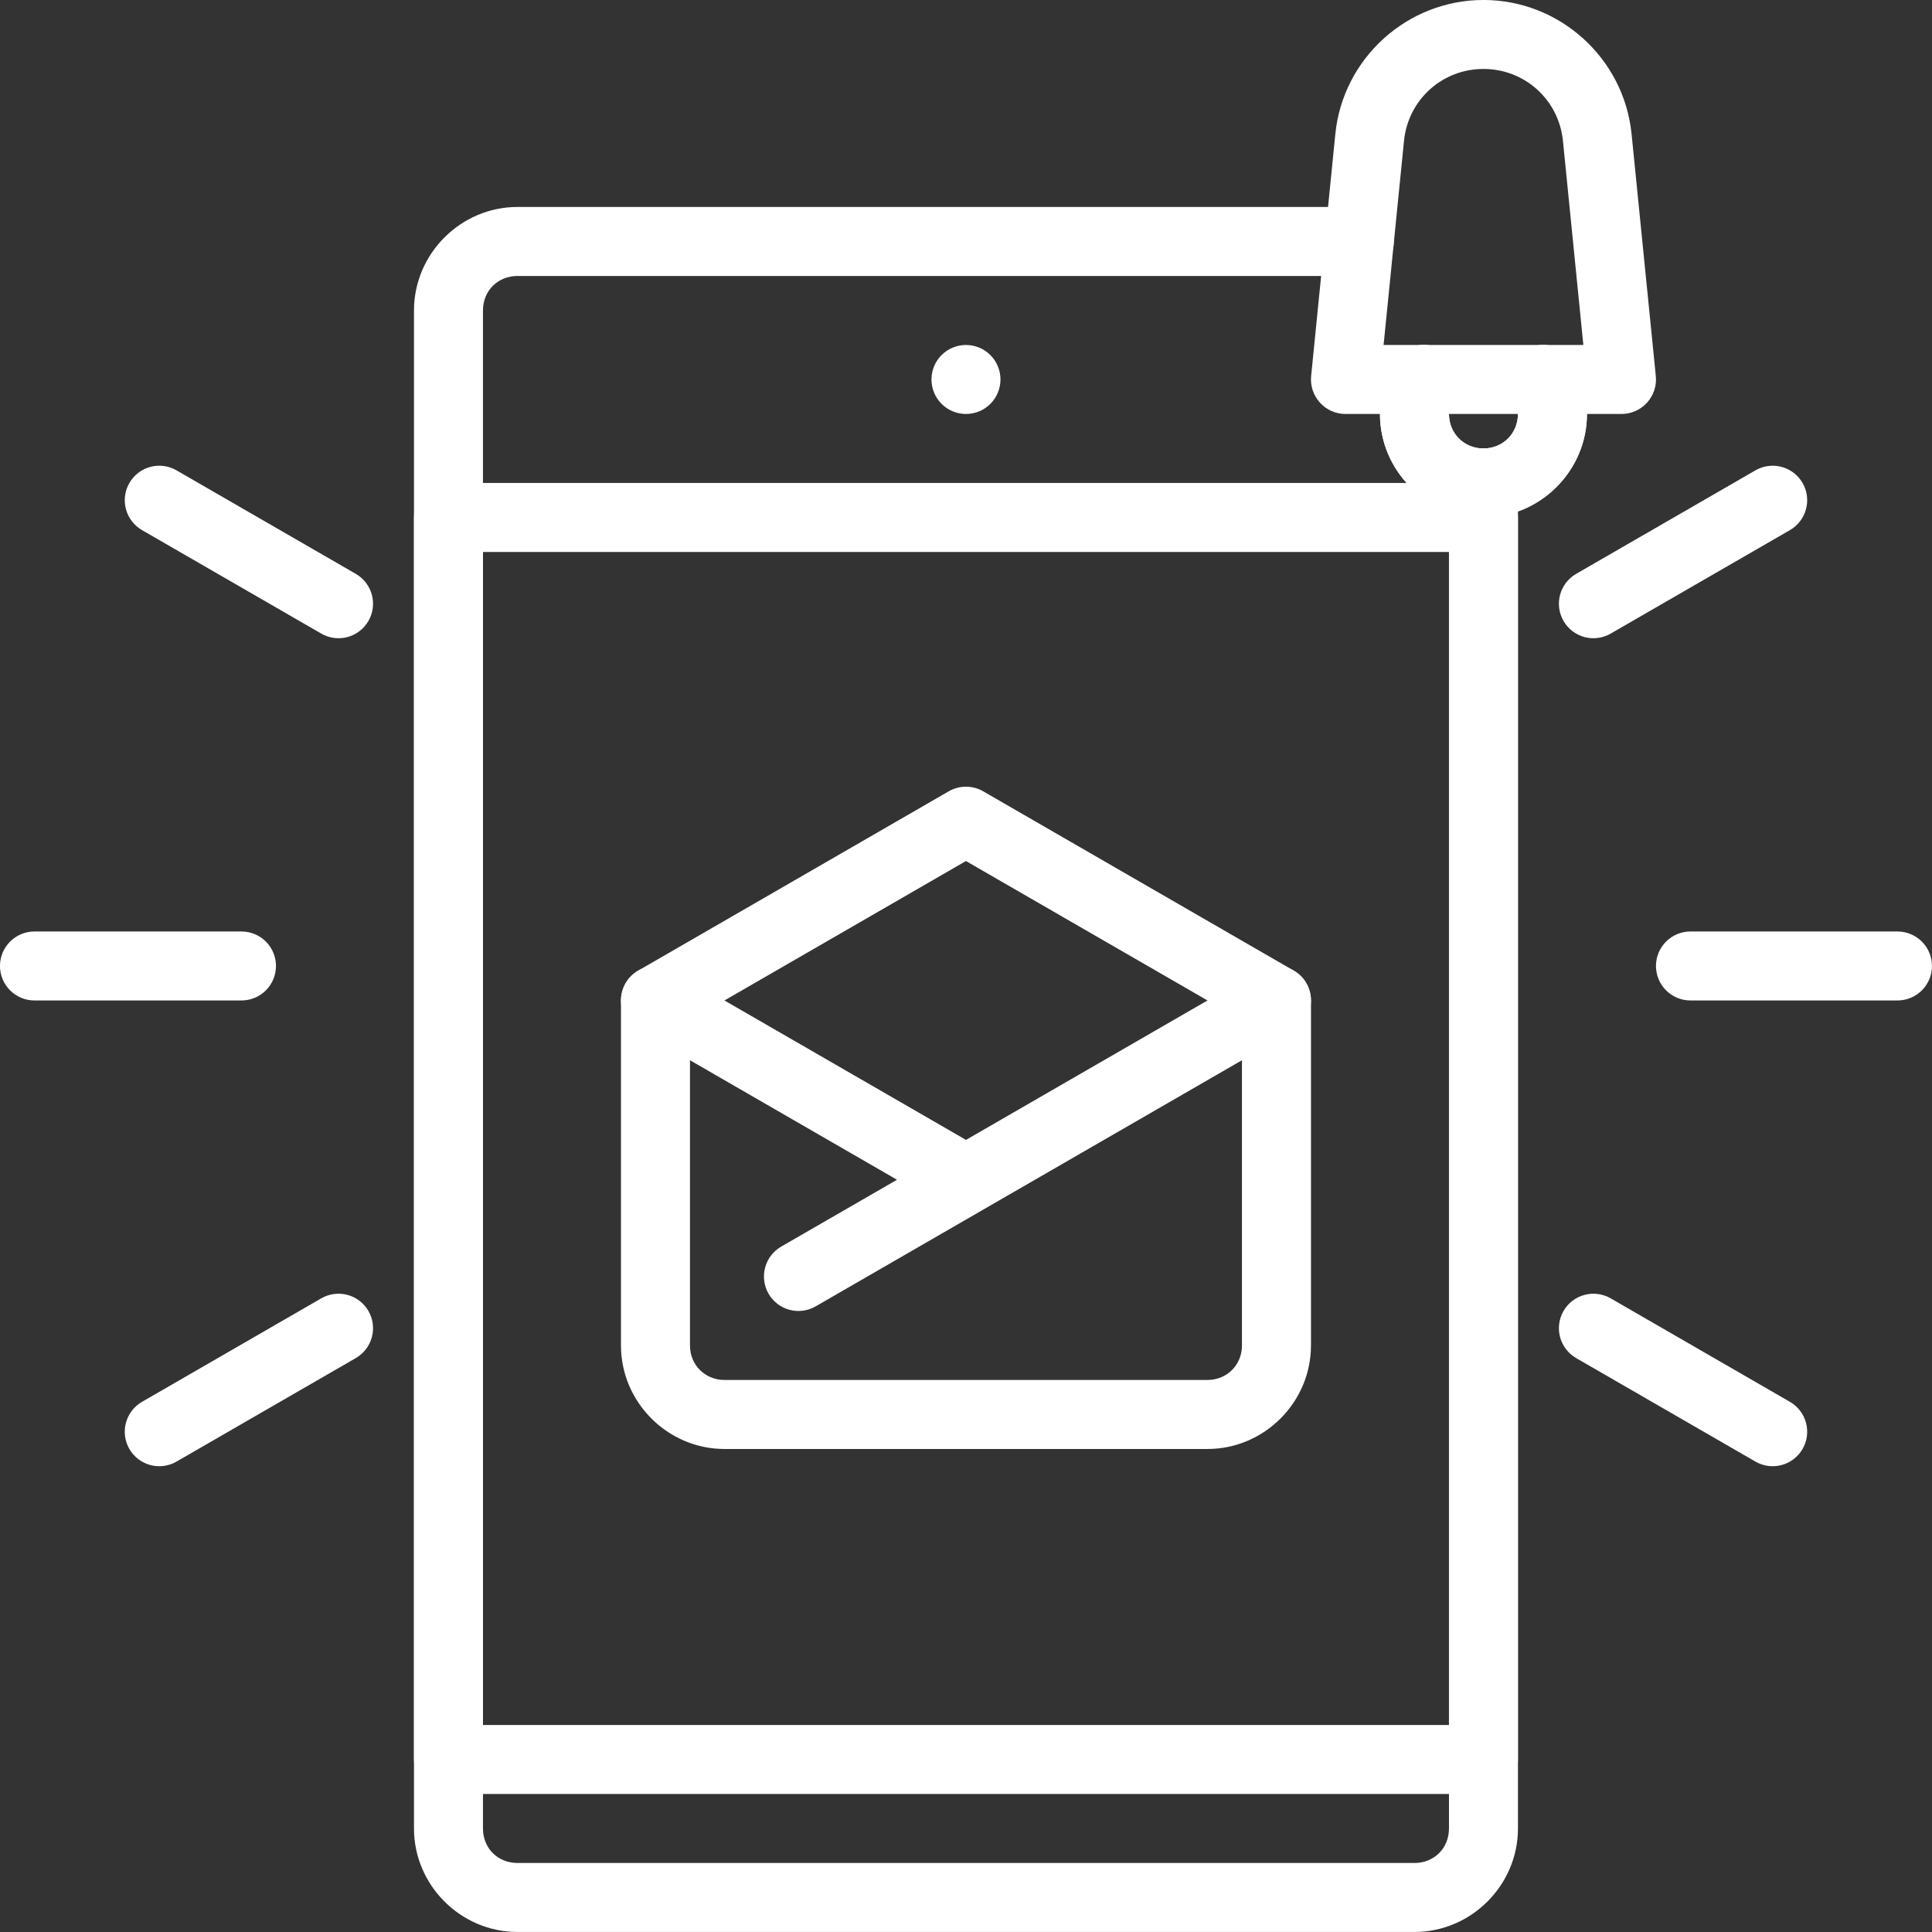 <?xml version="1.0" encoding="UTF-8" standalone="no"?><svg xmlns="http://www.w3.org/2000/svg" xmlns:xlink="http://www.w3.org/1999/xlink" fill="none" height="3499.9" preserveAspectRatio="xMidYMid meet" style="fill: none" version="1" viewBox="0.1 0.1 3499.9 3499.9" width="3499.9" zoomAndPan="magnify"><rect x="0.1" y="0.1" width="3499.9" height="3499.9" fill="#333333" stroke="none"/><g id="change1_1"><path clip-rule="evenodd" d="M937.526 375.022C834.736 375.022 750.044 459.772 750.044 562.563V3312.46C750.044 3415.25 834.736 3499.94 937.526 3499.94H2562.47C2665.26 3499.94 2749.95 3415.25 2749.95 3312.46V875.014C2749.96 866.804 2748.34 858.674 2745.2 851.089C2742.06 843.504 2737.45 836.611 2731.65 830.806C2725.84 825.001 2718.95 820.396 2711.37 817.255C2703.78 814.114 2695.65 812.499 2687.44 812.501C2670.87 812.512 2654.98 819.104 2643.27 830.826C2631.56 842.549 2624.98 858.443 2624.98 875.014V3312.46C2624.98 3348.16 2598.18 3374.97 2562.47 3374.97H937.526C901.822 3374.97 875.013 3348.16 875.013 3312.46V562.563C875.013 526.858 901.822 500.049 937.526 500.049H2462.47C2470.68 500.051 2478.81 498.436 2486.4 495.295C2493.98 492.154 2500.88 487.549 2506.68 481.744C2512.49 475.939 2517.09 469.046 2520.23 461.461C2523.37 453.876 2524.99 445.746 2524.99 437.536C2524.99 429.326 2523.37 421.196 2520.23 413.611C2517.09 406.025 2512.49 399.133 2506.68 393.328C2500.88 387.522 2493.98 382.918 2486.4 379.777C2478.81 376.636 2470.68 375.02 2462.47 375.022H937.526Z" fill="#ffffff" fill-rule="evenodd"/></g><g id="change1_2"><path clip-rule="evenodd" d="M812.5 875.014C795.929 875.027 780.042 881.619 768.331 893.342C756.619 905.064 750.042 920.957 750.044 937.528V3187.43C750.042 3204 756.619 3219.9 768.331 3231.62C780.042 3243.34 795.929 3249.93 812.5 3249.95H2687.44C2695.65 3249.95 2703.78 3248.33 2711.36 3245.19C2718.95 3242.05 2725.84 3237.44 2731.65 3231.64C2737.45 3225.83 2742.06 3218.94 2745.2 3211.36C2748.34 3203.77 2749.95 3195.64 2749.95 3187.43V937.528C2749.95 929.318 2748.34 921.188 2745.2 913.603C2742.06 906.018 2737.45 899.126 2731.65 893.321C2725.84 887.516 2718.95 882.911 2711.36 879.77C2703.78 876.629 2695.65 875.013 2687.44 875.014H812.5ZM875.013 1000.04H2624.98V3124.98H875.013V1000.04Z" fill="#ffffff" fill-rule="evenodd"/></g><g id="change1_3"><path clip-rule="evenodd" d="M1812.5 687.532C1812.5 704.107 1805.91 720.004 1794.19 731.724C1782.47 743.445 1766.57 750.03 1750 750.03C1741.79 750.03 1733.66 748.413 1726.08 745.272C1718.5 742.132 1711.61 737.528 1705.8 731.724C1700 725.921 1695.4 719.031 1692.26 711.449C1689.12 703.866 1687.5 695.739 1687.5 687.532C1687.5 670.956 1694.08 655.06 1705.8 643.339C1717.52 631.618 1733.42 625.034 1750 625.034C1766.57 625.034 1782.47 631.618 1794.19 643.339C1805.91 655.06 1812.5 670.956 1812.5 687.532Z" fill="#ffffff" fill-rule="evenodd"/></g><g id="change1_4"><path clip-rule="evenodd" d="M2563.11 627.095C2547.11 631.372 2533.46 641.826 2525.16 656.16C2508.66 684.686 2499.96 717.094 2499.96 750.045C2499.96 852.855 2584.63 937.528 2687.44 937.528C2790.25 937.528 2874.98 852.855 2874.98 750.045C2874.98 717.138 2866.29 684.774 2849.84 656.275C2841.55 641.924 2827.91 631.45 2811.9 627.156C2795.9 622.863 2778.84 625.102 2764.49 633.381C2757.37 637.483 2751.14 642.947 2746.14 649.46C2741.13 655.973 2737.47 663.408 2735.34 671.34C2733.21 679.272 2732.67 687.545 2733.74 695.686C2734.82 703.828 2737.48 711.678 2741.59 718.789C2747.08 728.292 2749.95 739.072 2749.95 750.045C2749.95 785.302 2722.7 812.501 2687.44 812.501C2652.18 812.501 2624.98 785.302 2624.98 750.045C2624.98 739.057 2627.85 728.243 2633.35 718.731C2641.64 704.39 2643.89 687.345 2639.62 671.342C2635.35 655.338 2624.9 641.684 2610.57 633.381C2603.46 629.265 2595.61 626.591 2587.46 625.513C2579.32 624.434 2571.04 624.972 2563.11 627.095Z" fill="#ffffff" fill-rule="evenodd"/></g><g id="change1_5"><path clip-rule="evenodd" d="M2687.45 0.058C2549.44 0.058 2432.85 105.577 2419.11 242.903L2375.28 681.304C2374.41 689.992 2375.37 698.767 2378.1 707.062C2380.83 715.357 2385.26 722.989 2391.12 729.466C2396.98 735.942 2404.12 741.12 2412.11 744.664C2420.09 748.209 2428.72 750.042 2437.45 750.045H2937.44C2946.18 750.05 2954.82 748.223 2962.81 744.682C2970.8 741.141 2977.95 735.964 2983.82 729.487C2989.68 723.01 2994.12 715.375 2996.85 707.076C2999.58 698.777 3000.54 689.997 2999.67 681.304L2955.78 242.903C2942.05 105.577 2825.46 0.058 2687.45 0.058ZM2687.45 125.027C2762.31 125.027 2824 180.864 2831.45 255.359L2868.41 625.018H2506.54L2543.51 255.359C2550.96 180.864 2612.58 125.027 2687.45 125.027Z" fill="#ffffff" fill-rule="evenodd"/></g><g id="change1_6"><path clip-rule="evenodd" d="M1187.52 1749.97C1179.31 1749.97 1171.18 1751.58 1163.6 1754.73C1156.01 1757.87 1149.12 1762.47 1143.31 1768.28C1137.51 1774.08 1132.91 1780.97 1129.76 1788.56C1126.62 1796.14 1125.01 1804.27 1125.01 1812.48V2437.5C1125.01 2540.31 1209.68 2624.99 1312.49 2624.99H2187.51C2290.32 2624.99 2374.99 2540.31 2374.99 2437.5V1812.48C2374.99 1804.27 2373.38 1796.14 2370.23 1788.56C2367.09 1780.97 2362.49 1774.08 2356.68 1768.28C2350.88 1762.47 2343.99 1757.87 2336.4 1754.73C2328.82 1751.58 2320.69 1749.97 2312.48 1749.97C2304.27 1749.97 2296.14 1751.58 2288.55 1754.73C2280.97 1757.87 2274.07 1762.47 2268.27 1768.28C2262.46 1774.08 2257.86 1780.97 2254.72 1788.56C2251.58 1796.14 2249.96 1804.27 2249.96 1812.48V2437.5C2249.96 2472.76 2222.76 2499.96 2187.51 2499.96H1312.49C1277.24 2499.96 1250.04 2472.76 1250.04 2437.5V1812.48C1250.04 1804.27 1248.42 1796.14 1245.28 1788.56C1242.14 1780.97 1237.54 1774.08 1231.73 1768.28C1225.93 1762.47 1219.03 1757.87 1211.45 1754.73C1203.86 1751.58 1195.73 1749.97 1187.52 1749.97Z" fill="#ffffff" fill-rule="evenodd"/></g><g id="change1_7"><path clip-rule="evenodd" d="M1718.77 1433.6L1156.27 1758.39C1146.77 1763.88 1138.88 1771.77 1133.4 1781.27C1127.91 1790.77 1125.03 1801.54 1125.03 1812.51C1125.03 1823.48 1127.91 1834.26 1133.4 1843.76C1138.88 1853.26 1146.77 1861.15 1156.27 1866.64L1625.06 2137.28L1415.26 2258.38C1400.91 2266.67 1390.43 2280.31 1386.14 2296.32C1381.85 2312.32 1384.08 2329.38 1392.36 2343.73C1400.65 2358.08 1414.29 2368.56 1430.3 2372.85C1446.3 2377.15 1463.36 2374.91 1477.71 2366.63L2343.73 1866.64C2353.23 1861.15 2361.12 1853.26 2366.6 1843.76C2372.08 1834.26 2374.97 1823.48 2374.97 1812.51C2374.97 1801.54 2372.08 1790.77 2366.6 1781.27C2361.12 1771.77 2353.23 1763.88 2343.73 1758.39L1781.23 1433.6C1771.73 1428.12 1760.96 1425.24 1750 1425.24C1739.04 1425.24 1728.27 1428.12 1718.77 1433.6ZM1749.97 1559.89L2187.51 1812.48L1750.03 2065.08L1312.49 1812.48L1749.97 1559.89Z" fill="#ffffff" fill-rule="evenodd"/></g><g id="change1_8"><path clip-rule="evenodd" d="M3062.46 1687.52C3045.89 1687.51 3030 1694.09 3018.27 1705.8C3006.55 1717.51 2999.96 1733.4 2999.95 1749.97C2999.95 1758.18 3001.56 1766.31 3004.7 1773.9C3007.84 1781.48 3012.45 1788.37 3018.25 1794.18C3024.06 1799.98 3030.95 1804.59 3038.54 1807.73C3046.12 1810.87 3054.25 1812.49 3062.46 1812.48H3437.43C3445.64 1812.49 3453.77 1810.87 3461.35 1807.73C3468.94 1804.59 3475.83 1799.98 3481.64 1794.18C3487.44 1788.37 3492.05 1781.48 3495.19 1773.9C3498.33 1766.31 3499.94 1758.18 3499.94 1749.97C3499.93 1733.4 3493.34 1717.51 3481.62 1705.8C3469.89 1694.09 3454 1687.51 3437.43 1687.52H3062.46Z" fill="#ffffff" fill-rule="evenodd"/></g><g id="change1_9"><path clip-rule="evenodd" d="M62.57 1687.52C45.999 1687.51 30.105 1694.09 18.382 1705.8C6.659 1717.51 0.068 1733.4 0.057 1749.97C0.055 1758.18 1.67 1766.31 4.811 1773.9C7.952 1781.48 12.557 1788.37 18.362 1794.18C24.167 1799.98 31.059 1804.59 38.645 1807.73C46.23 1810.87 54.36 1812.49 62.57 1812.48H437.535C445.745 1812.49 453.875 1810.87 461.46 1807.73C469.046 1804.59 475.938 1799.98 481.743 1794.18C487.548 1788.37 492.153 1781.48 495.294 1773.9C498.435 1766.31 500.05 1758.18 500.048 1749.97C500.037 1733.4 493.446 1717.51 481.723 1705.8C470 1694.09 454.106 1687.51 437.535 1687.52H62.57Z" fill="#ffffff" fill-rule="evenodd"/></g><g id="change1_10"><path clip-rule="evenodd" d="M3211.37 906.275L2886.62 1093.77Z" fill="#ffffff" fill-rule="evenodd"/></g><g id="change1_11"><path clip-rule="evenodd" d="M3227.57 845.891C3219.63 843.768 3211.36 843.231 3203.21 844.309C3195.07 845.388 3187.22 848.062 3180.11 852.177L2855.37 1039.66C2841.02 1047.94 2830.55 1061.59 2826.25 1077.59C2821.96 1093.6 2824.2 1110.66 2832.48 1125.01C2836.58 1132.12 2842.04 1138.36 2848.56 1143.36C2855.07 1148.36 2862.51 1152.03 2870.44 1154.16C2878.37 1156.28 2886.64 1156.83 2894.78 1155.75C2902.93 1154.68 2910.78 1152.01 2917.89 1147.9L3242.62 960.422C3249.73 956.32 3255.97 950.856 3260.97 944.343C3265.97 937.83 3269.64 930.395 3271.77 922.463C3273.89 914.531 3274.44 906.258 3273.36 898.116C3272.29 889.975 3269.62 882.125 3265.52 875.014C3257.23 860.659 3243.58 850.183 3227.57 845.891Z" fill="#ffffff" fill-rule="evenodd"/></g><g id="change1_12"><path clip-rule="evenodd" d="M613.375 2406.23L288.626 2593.72Z" fill="#ffffff" fill-rule="evenodd"/></g><g id="change1_13"><path clip-rule="evenodd" d="M582.112 2352.09L257.377 2539.58C250.263 2543.68 244.027 2549.14 239.026 2555.66C234.025 2562.17 230.356 2569.6 228.23 2577.54C226.104 2585.47 225.561 2593.74 226.634 2601.88C227.707 2610.02 230.374 2617.88 234.482 2624.99C238.589 2632.09 244.056 2638.32 250.572 2643.32C257.087 2648.32 264.523 2651.98 272.454 2654.1C280.386 2656.22 288.657 2656.76 296.797 2655.68C304.936 2654.6 312.783 2651.93 319.89 2647.82L644.625 2460.34C658.977 2452.06 669.451 2438.41 673.744 2422.41C678.037 2406.4 675.799 2389.34 667.52 2374.99C663.418 2367.88 657.954 2361.64 651.44 2356.64C644.927 2351.64 637.492 2347.97 629.56 2345.84C621.628 2343.72 613.355 2343.17 605.214 2344.25C597.072 2345.32 589.222 2347.99 582.112 2352.09Z" fill="#ffffff" fill-rule="evenodd"/></g><g id="change1_14"><path clip-rule="evenodd" d="M3211.37 2593.72L2886.62 2406.23Z" fill="#ffffff" fill-rule="evenodd"/></g><g id="change1_15"><path clip-rule="evenodd" d="M2870.42 2345.87C2854.41 2350.16 2840.76 2360.63 2832.48 2374.99C2824.2 2389.34 2821.96 2406.4 2826.25 2422.41C2830.55 2438.41 2841.02 2452.06 2855.37 2460.34L3180.11 2647.82C3187.21 2651.93 3195.06 2654.6 3203.2 2655.68C3211.34 2656.76 3219.61 2656.22 3227.54 2654.1C3235.47 2651.98 3242.91 2648.32 3249.43 2643.32C3255.94 2638.32 3261.41 2632.09 3265.52 2624.99C3269.62 2617.88 3272.29 2610.03 3273.36 2601.88C3274.44 2593.74 3273.89 2585.47 3271.77 2577.54C3269.64 2569.61 3265.97 2562.17 3260.97 2555.66C3255.97 2549.14 3249.73 2543.68 3242.62 2539.58L2917.89 2352.1C2910.77 2347.99 2902.92 2345.33 2894.77 2344.26C2886.63 2343.19 2878.36 2343.74 2870.42 2345.87Z" fill="#ffffff" fill-rule="evenodd"/></g><g id="change1_16"><path clip-rule="evenodd" d="M613.375 1093.77L288.626 906.275Z" fill="#ffffff" fill-rule="evenodd"/></g><g id="change1_17"><path clip-rule="evenodd" d="M272.428 845.891C256.418 850.183 242.768 860.659 234.482 875.014C230.374 882.125 227.707 889.975 226.634 898.116C225.561 906.258 226.104 914.531 228.23 922.463C230.356 930.395 234.025 937.83 239.026 944.343C244.027 950.856 250.263 956.32 257.377 960.422L582.112 1147.9C589.222 1152.01 597.072 1154.68 605.214 1155.75C613.355 1156.83 621.628 1156.28 629.56 1154.16C637.492 1152.03 644.927 1148.36 651.44 1143.36C657.954 1138.36 663.418 1132.12 667.52 1125.01C675.799 1110.66 678.037 1093.6 673.744 1077.59C669.451 1061.59 658.977 1047.94 644.625 1039.66L319.89 852.177C312.78 848.062 304.929 845.388 296.785 844.309C288.641 843.231 280.364 843.768 272.428 845.891Z" fill="#ffffff" fill-rule="evenodd"/></g><g id="change1_18"><path clip-rule="evenodd" d="M2563.11 627.095C2547.11 631.372 2533.46 641.826 2525.16 656.16C2508.66 684.686 2499.96 717.094 2499.96 750.045C2499.96 852.855 2584.63 937.528 2687.44 937.528C2790.25 937.528 2874.98 852.855 2874.98 750.045C2874.98 717.138 2866.29 684.774 2849.84 656.275C2841.55 641.924 2827.91 631.45 2811.9 627.156C2795.9 622.863 2778.84 625.102 2764.49 633.381C2757.37 637.483 2751.14 642.947 2746.14 649.46C2741.13 655.973 2737.47 663.408 2735.34 671.34C2733.21 679.272 2732.67 687.545 2733.74 695.686C2734.82 703.828 2737.48 711.678 2741.59 718.789C2747.08 728.292 2749.95 739.072 2749.95 750.045C2749.95 785.302 2722.7 812.501 2687.44 812.501C2652.18 812.501 2624.98 785.302 2624.98 750.045C2624.98 739.057 2627.85 728.243 2633.35 718.731C2641.64 704.39 2643.89 687.345 2639.62 671.342C2635.35 655.338 2624.9 641.684 2610.57 633.381C2603.46 629.265 2595.61 626.591 2587.46 625.513C2579.32 624.434 2571.04 624.972 2563.11 627.095Z" fill="#ffffff" fill-rule="evenodd"/></g></svg>